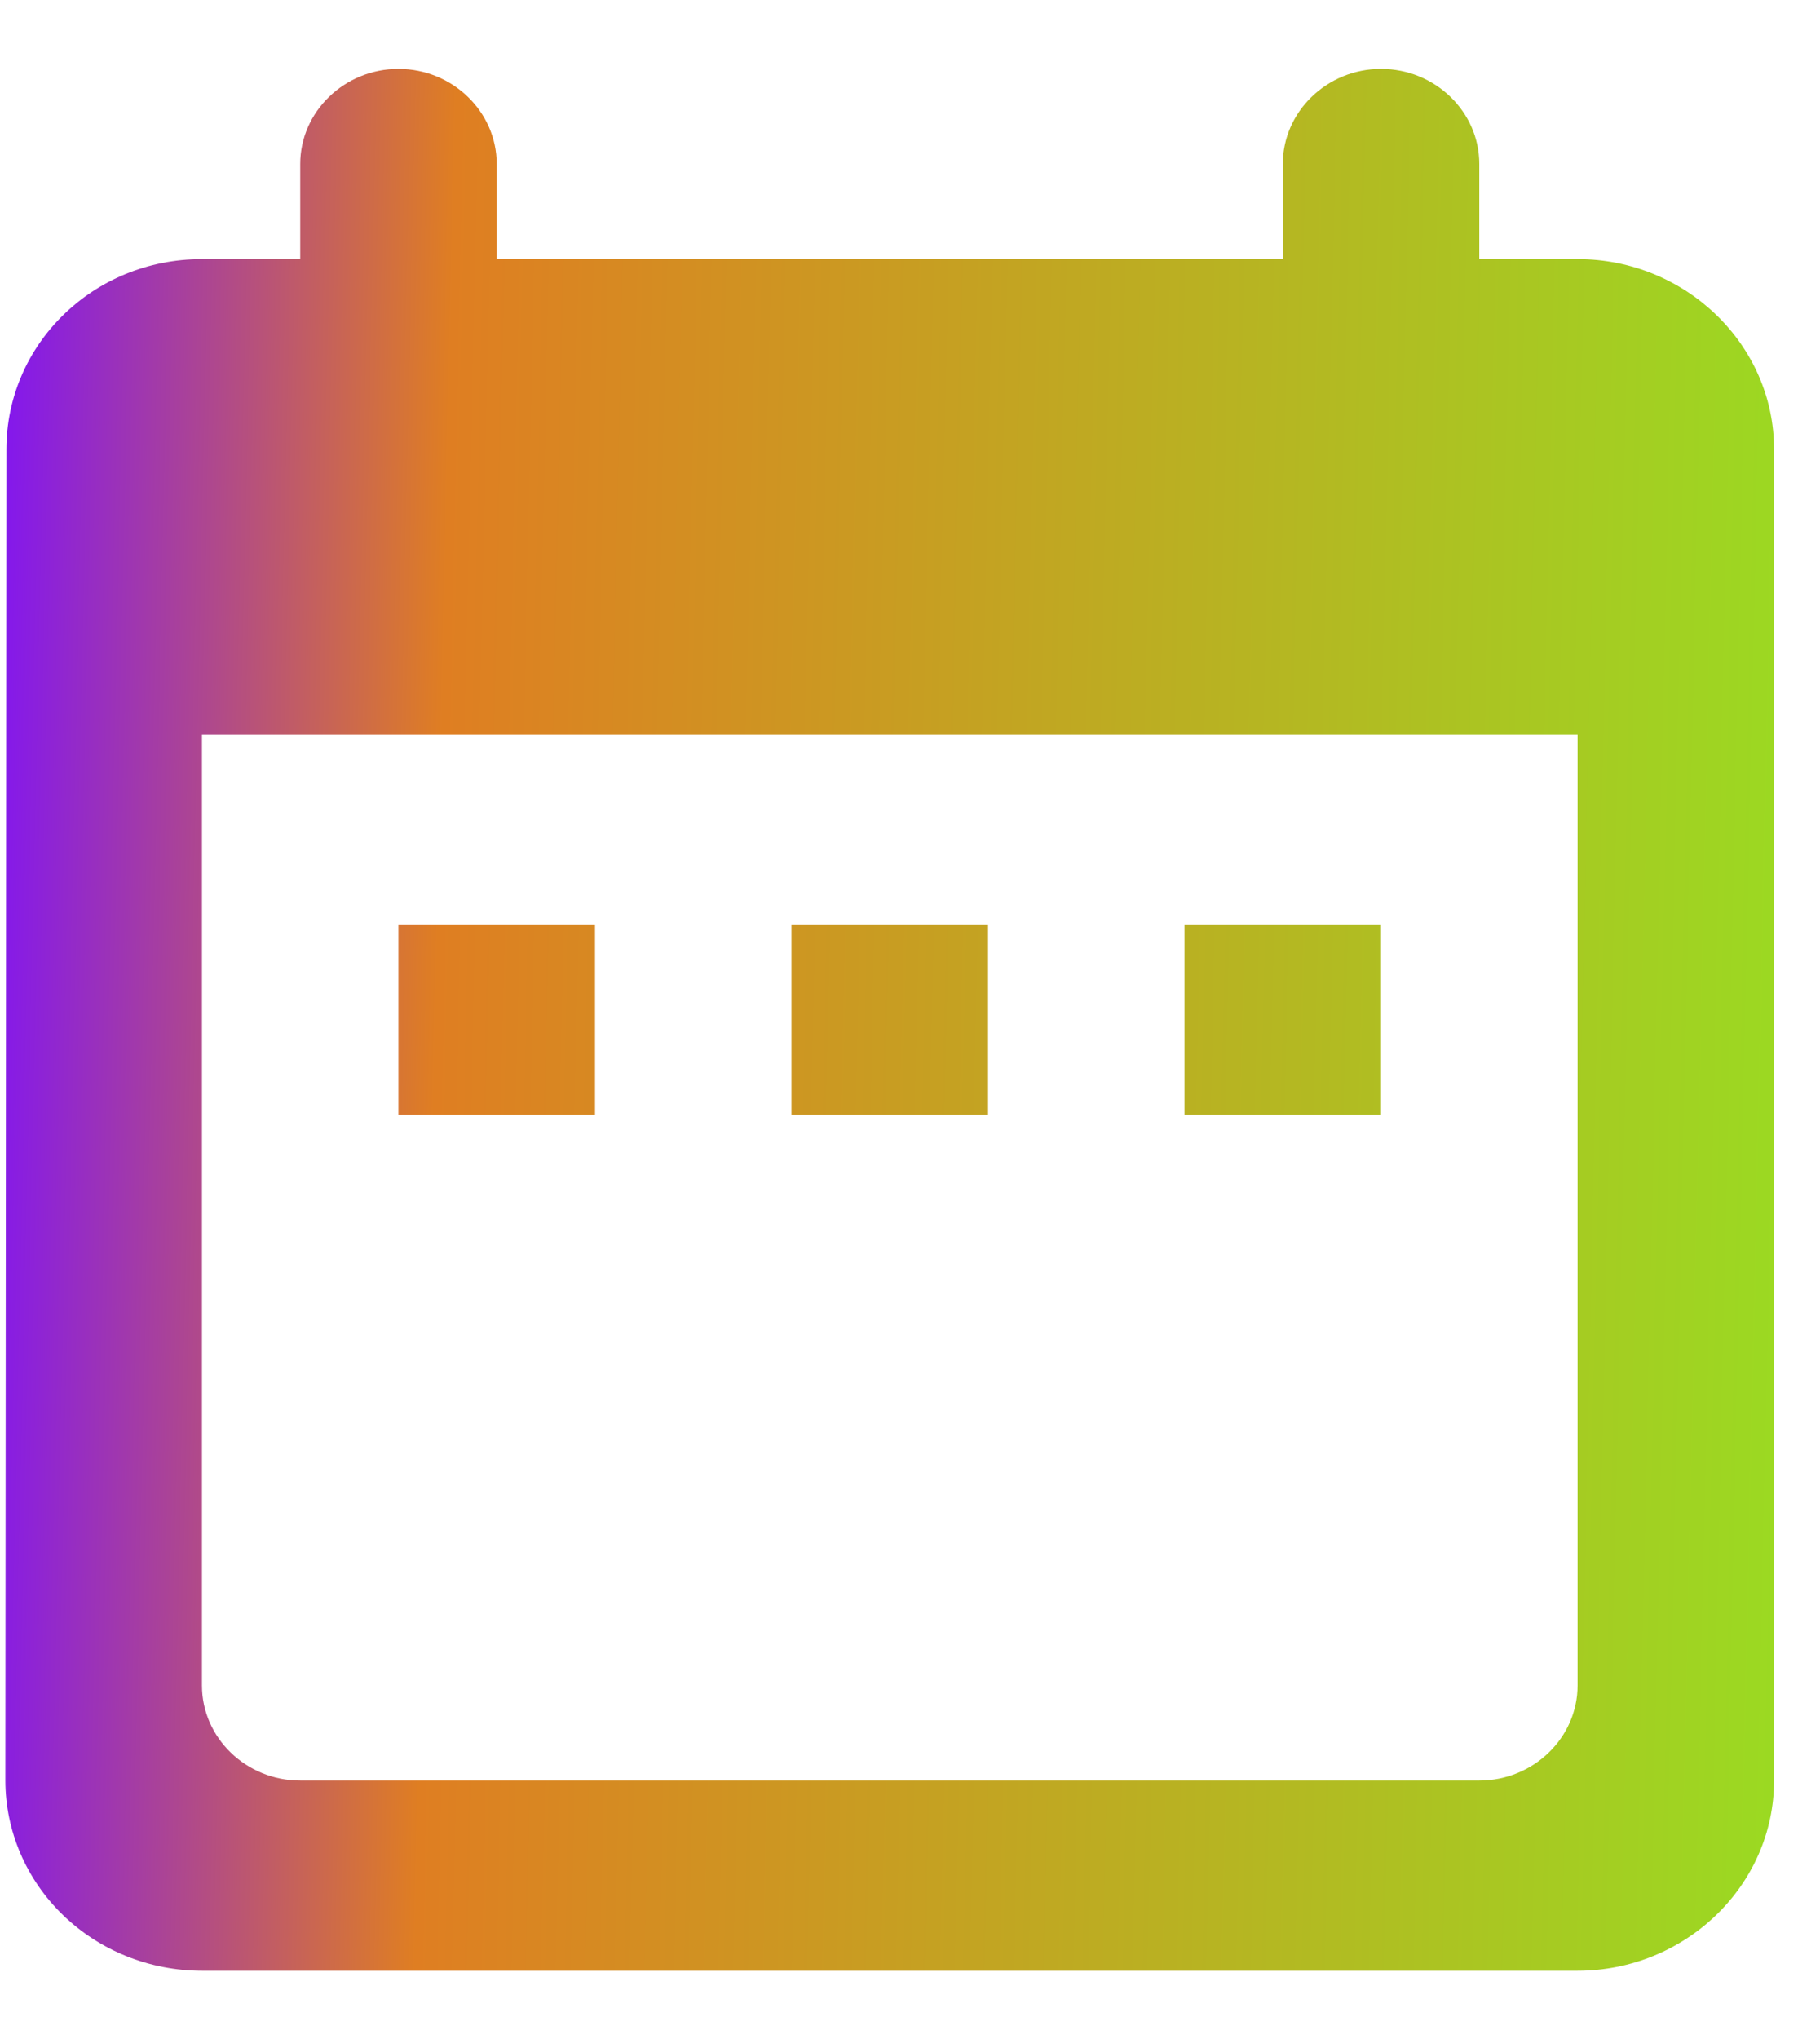 <svg width="25" height="28" viewBox="0 0 25 28" fill="none" xmlns="http://www.w3.org/2000/svg">
<path d="M21.67 3.558H20.32V2.252C20.32 1.534 19.713 0.946 18.97 0.946C18.228 0.946 17.621 1.534 17.621 2.252V3.558H6.823V2.252C6.823 1.534 6.216 0.946 5.473 0.946C4.731 0.946 4.124 1.534 4.124 2.252V3.558H2.774C1.276 3.558 0.088 4.733 0.088 6.17L0.074 24.451C0.074 25.144 0.359 25.808 0.865 26.298C1.371 26.788 2.058 27.063 2.774 27.063H21.67C23.154 27.063 24.369 25.888 24.369 24.451V6.17C24.369 4.733 23.154 3.558 21.67 3.558ZM21.67 23.145C21.67 23.864 21.062 24.451 20.32 24.451H4.124C3.381 24.451 2.774 23.864 2.774 23.145V10.087H21.67V23.145ZM5.473 12.699H8.173V15.31H5.473V12.699ZM10.872 12.699H13.572V15.31H10.872V12.699ZM16.271 12.699H18.97V15.31H16.271V12.699Z" fill="url(#paint0_linear)"/>
<defs>
<linearGradient id="paint0_linear" x1="0.074" y1="4.358" x2="25.941" y2="4.93" gradientUnits="userSpaceOnUse">
<stop stop-color="#8317EE"/>
<stop offset="0.237" stop-color="#DF7E22"/>
<stop offset="0.998" stop-color="#97DF22"/>
</linearGradient>
</defs>
</svg>
